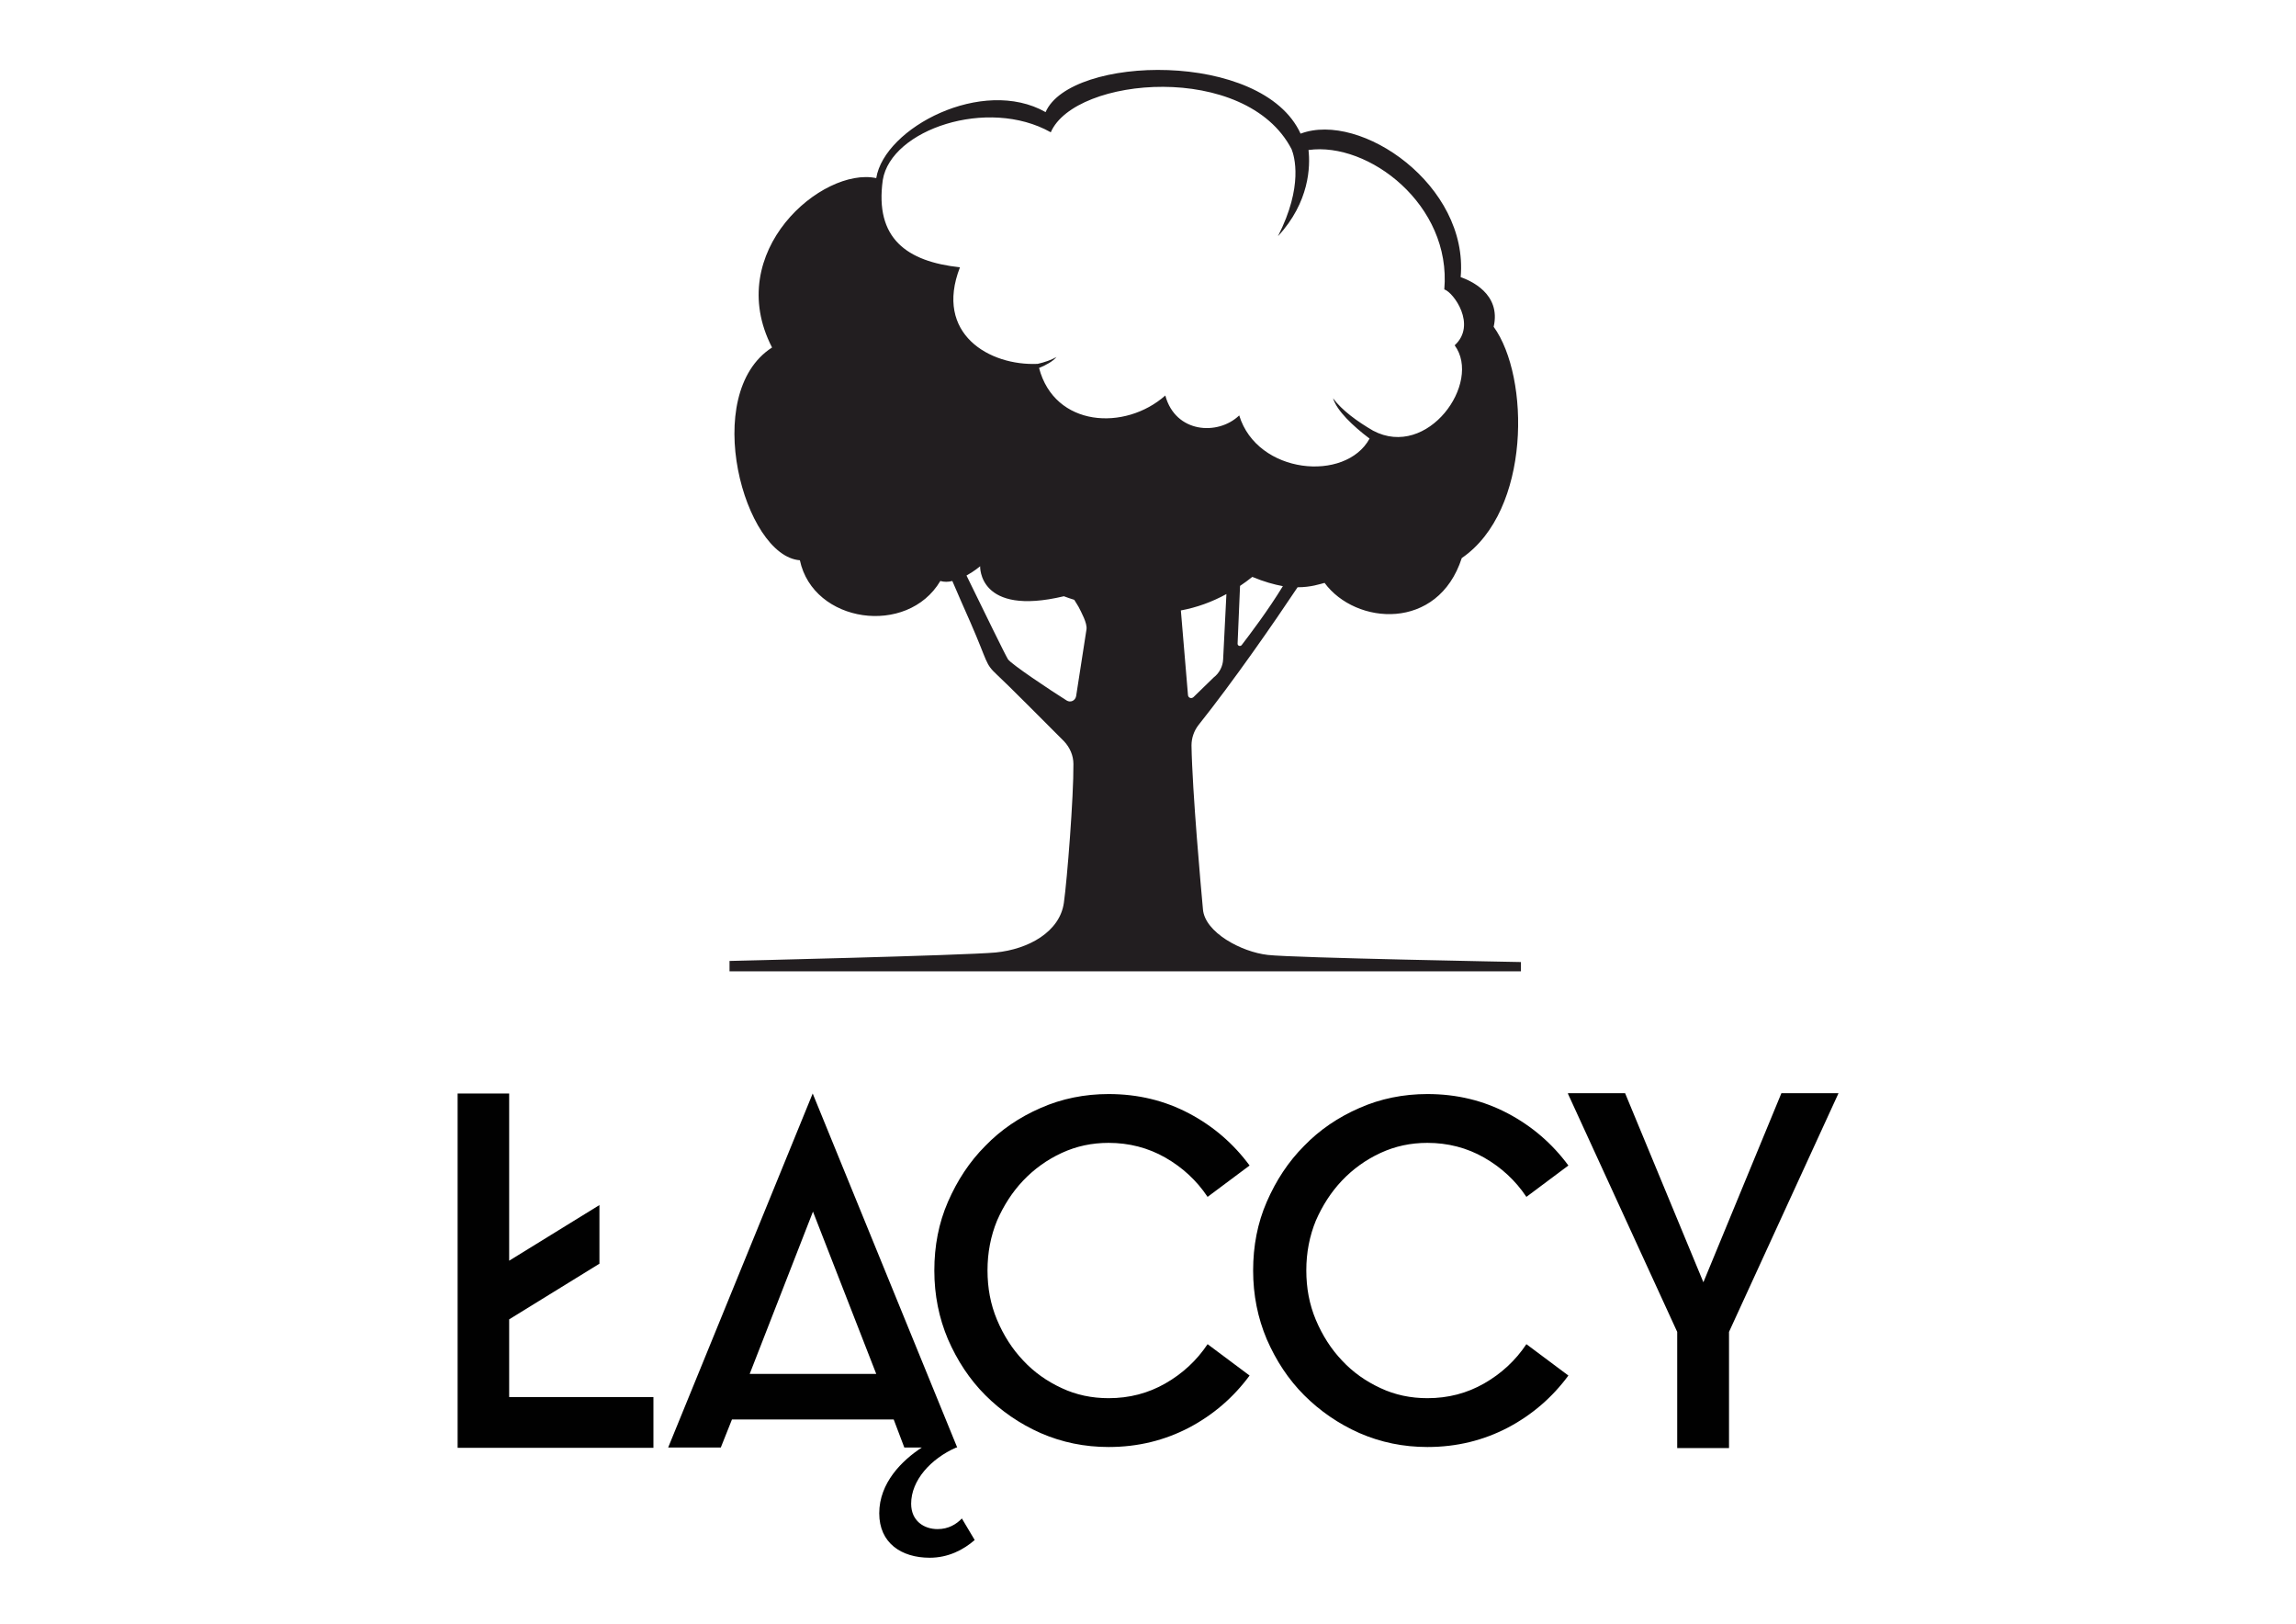 <?xml version="1.0" encoding="utf-8"?>
<!-- Generator: Adobe Illustrator 25.4.1, SVG Export Plug-In . SVG Version: 6.00 Build 0)  -->
<svg version="1.1" id="Warstwa_1" xmlns="http://www.w3.org/2000/svg" xmlns:xlink="http://www.w3.org/1999/xlink" x="0px" y="0px"
	 viewBox="0 0 841.9 595.3" style="enable-background:new 0 0 841.9 595.3;" xml:space="preserve">
<style type="text/css">
	.st0{fill:#010101;}
	.st1{fill:none;}
	.st2{fill:#221E20;}
</style>
<g>
	<g>
		<polygon class="st0" points="186.7,483.7 219.8,463.3 219.8,441.8 186.7,462.2 186.7,400.9 167.8,400.9 167.8,473.8 167.8,495.3 
			167.8,530.8 239.6,530.8 239.6,512.2 186.7,512.2 		"/>
		<path class="st0" d="M375.2,432.8c4-4.2,8.7-7.6,14.1-10.1c5.4-2.5,11.1-3.7,17.2-3.7c7.5,0,14.5,1.8,20.8,5.4
			c6.3,3.6,11.5,8.4,15.5,14.4l15.4-11.5c-5.9-8-13.3-14.4-22.2-19.1c-8.9-4.7-18.7-7.1-29.5-7.1c-8.8,0-17.2,1.7-24.9,5.1
			c-7.8,3.4-14.6,8-20.3,13.9c-5.8,5.8-10.3,12.7-13.7,20.5c-3.4,7.8-5,16.2-5,25.2c0,9,1.7,17.4,5,25.2c3.4,7.8,7.9,14.7,13.7,20.5
			c5.8,5.8,12.6,10.5,20.3,13.9c7.8,3.4,16.1,5.1,24.9,5.1c10.7,0,20.5-2.4,29.5-7.1c8.9-4.7,16.3-11.1,22.2-19.1l-15.4-11.5
			c-4,6-9.2,10.8-15.5,14.4c-6.3,3.6-13.2,5.4-20.8,5.4c-6.1,0-11.9-1.2-17.2-3.7c-5.4-2.5-10.1-5.8-14.1-10.1
			c-4-4.2-7.2-9.2-9.6-14.9c-2.4-5.7-3.5-11.7-3.5-18.2c0-6.5,1.2-12.6,3.5-18.2C368,442,371.2,437,375.2,432.8z"/>
		<path class="st0" d="M492.1,432.8c4-4.2,8.7-7.6,14.1-10.1c5.4-2.5,11.1-3.7,17.2-3.7c7.5,0,14.5,1.8,20.8,5.4
			c6.3,3.6,11.5,8.4,15.5,14.4l15.4-11.5c-5.9-8-13.3-14.4-22.2-19.1c-8.9-4.7-18.7-7.1-29.5-7.1c-8.8,0-17.2,1.7-24.9,5.1
			c-7.8,3.4-14.6,8-20.3,13.9c-5.8,5.8-10.3,12.7-13.7,20.5c-3.4,7.8-5,16.2-5,25.2c0,9,1.7,17.4,5,25.2c3.4,7.8,7.9,14.7,13.7,20.5
			c5.8,5.8,12.6,10.5,20.3,13.9c7.8,3.4,16.1,5.1,24.9,5.1c10.7,0,20.5-2.4,29.5-7.1c8.9-4.7,16.3-11.1,22.2-19.1l-15.4-11.5
			c-4,6-9.2,10.8-15.5,14.4c-6.3,3.6-13.2,5.4-20.8,5.4c-6.1,0-11.9-1.2-17.2-3.7c-5.4-2.5-10.1-5.8-14.1-10.1
			c-4-4.2-7.2-9.2-9.6-14.9c-2.4-5.7-3.5-11.7-3.5-18.2c0-6.5,1.2-12.6,3.5-18.2C484.9,442,488.1,437,492.1,432.8z"/>
		<polygon class="st0" points="653.2,400.8 624.6,470.1 595.9,400.8 574.9,400.8 575.1,400.9 574.9,400.9 615,488.3 615,530.8 
			615,530.9 634,530.9 634,530.8 634,488.3 674.1,400.9 674.1,400.8 		"/>
		<path class="st0" d="M343.8,560.6c-5,0-9.7-3-9.7-9.3c0-8.6,7.2-16.5,16.5-20.6h0.4l-53-129.8l-53,129.8h19.3l4.1-10.3h59.3
			l3.9,10.3h2.8h3.6c-7.2,4.7-15.6,12.9-15.6,24.1c0,10.9,8.1,16.3,18.5,16.3c6.8,0,12.4-2.9,16.5-6.5l-4.7-7.9
			C350.7,558.8,347.8,560.6,343.8,560.6z M274.9,503.7l23.2-59.5l23.2,59.5H274.9z"/>
	</g>
	<g>
		<path class="st1" d="M454.7,214.8l-0.9,21.2c0,0.8,1,1.2,1.5,0.5c3.2-4.2,9.7-12.6,15.2-21.6c-3.2-0.5-7-1.5-11.2-3.4
			C457.7,212.7,456.2,213.8,454.7,214.8z"/>
		<path class="st1" d="M359.3,207.7c0,0-2.1,1.8-5,3.4c6.2,12.7,14.3,29.3,15.2,30.7c1.2,1.7,15.6,11.4,21.5,15.1
			c1.4,0.9,3.3,0,3.5-1.6l3.8-24.5c0.4-2.3-1.9-6.2-3.1-8.1c-0.5-0.8-1-1.6-1.6-2.6c-1.2-0.4-2.5-0.8-3.8-1.3
			C358.5,226.3,359.3,207.7,359.3,207.7z"/>
		<path class="st1" d="M435.6,254.7c0.1,1,1.3,1.5,2.1,0.9l7.4-7.2c2.1-1.6,3.4-4.1,3.5-6.7l1.2-23.9c-5.3,2.9-10.9,4.9-16.7,6
			L435.6,254.7z"/>
		<path class="st2" d="M464.9,350.1c-9.8-1.1-23.1-8.3-23.8-16.7c-0.7-7.6-3.9-42.9-4.2-60.1c0-2.7,0.9-5.3,2.5-7.4
			c13-16.3,27.8-37.7,36.4-50.6c5,0,8.2-1.2,9.9-1.6c11.4,15.5,41.6,17.8,50.3-9.1c25.4-17.4,25-66.4,11.7-84.8
			c2.8-12.2-8.7-17-12.1-18.2c3-33.7-36.7-60.9-58.7-52.6c-14-30.7-84.4-28.8-93.5-7.9c-23.1-13.1-59.1,5.7-62.1,24.2
			c-19.7-4.2-56.4,26.9-38.2,62.1c-26.5,17-10.2,76.5,10.2,78c4.9,23.1,39.4,28,51.5,7.6c1.4,0.4,2.9,0.4,4.4,0
			c2,4.7,4.3,9.9,6.6,15.1c6.6,15.1,5.3,15.1,9.8,19.3c3.5,3.2,17.8,17.6,24.5,24.3c2.2,2.3,3.5,5.3,3.5,8.4
			c0.1,12-2.3,42.4-3.5,50.9c-1.5,10.6-12.9,17-25,18.2c-12.1,1.1-97.6,3.1-97.6,3.1v3.8h290.2v-3.4
			C557.8,352.7,474.7,351.2,464.9,350.1z M455.3,236.5c-0.5,0.6-1.5,0.3-1.5-0.5l0.9-21.2c1.5-1,3-2.1,4.5-3.3
			c4.3,1.8,8,2.8,11.2,3.4C464.9,223.9,458.5,232.3,455.3,236.5z M398.4,230.7l-3.8,24.5c-0.3,1.7-2.1,2.5-3.5,1.6
			c-5.9-3.7-20.3-13.3-21.5-15.1c-0.9-1.4-9-18-15.2-30.7c2.9-1.6,5-3.4,5-3.4s-0.8,18.5,30.7,11c1.3,0.5,2.5,0.9,3.8,1.3
			c0.6,0.9,1.1,1.8,1.6,2.6C396.5,224.5,398.7,228.4,398.4,230.7z M427.3,145c-14.8,13.1-40.6,11.6-46.3-10.1c2.7-1.1,5-2.4,6.4-4
			c-2,1.1-4.3,1.9-6.9,2.5c-17.7,0.8-38-11-28.5-35.4c-19.5-2.1-31.3-10.6-28.3-32c3-18.5,38.5-30.5,61.6-17.5
			c8.9-20.5,71.6-26,88.3,6.2c1,2.5,4.4,13.5-5,31.9c11.6-12.5,11.9-25.7,11.2-31.6c22-3.1,52.5,20.1,49.8,51.1
			c3.4,1.1,12,13,3.8,20.5c10.1,13.7-9.9,41.9-29.9,31.3c0,0,0,0,0,0c-5.7-3.3-11.5-7.5-14.7-11.9c1.4,4.6,7.3,10.2,13.4,14.8
			c-8.8,16.1-41.2,13.1-47.8-8.5C446.6,159.8,431,158.8,427.3,145z M435.6,254.7l-2.6-30.9c5.9-1.1,11.4-3.1,16.7-6l-1.2,23.9
			c-0.1,2.6-1.4,5.1-3.5,6.7l-7.4,7.2C436.8,256.3,435.6,255.8,435.6,254.7z"/>
	</g>
</g>
</svg>
